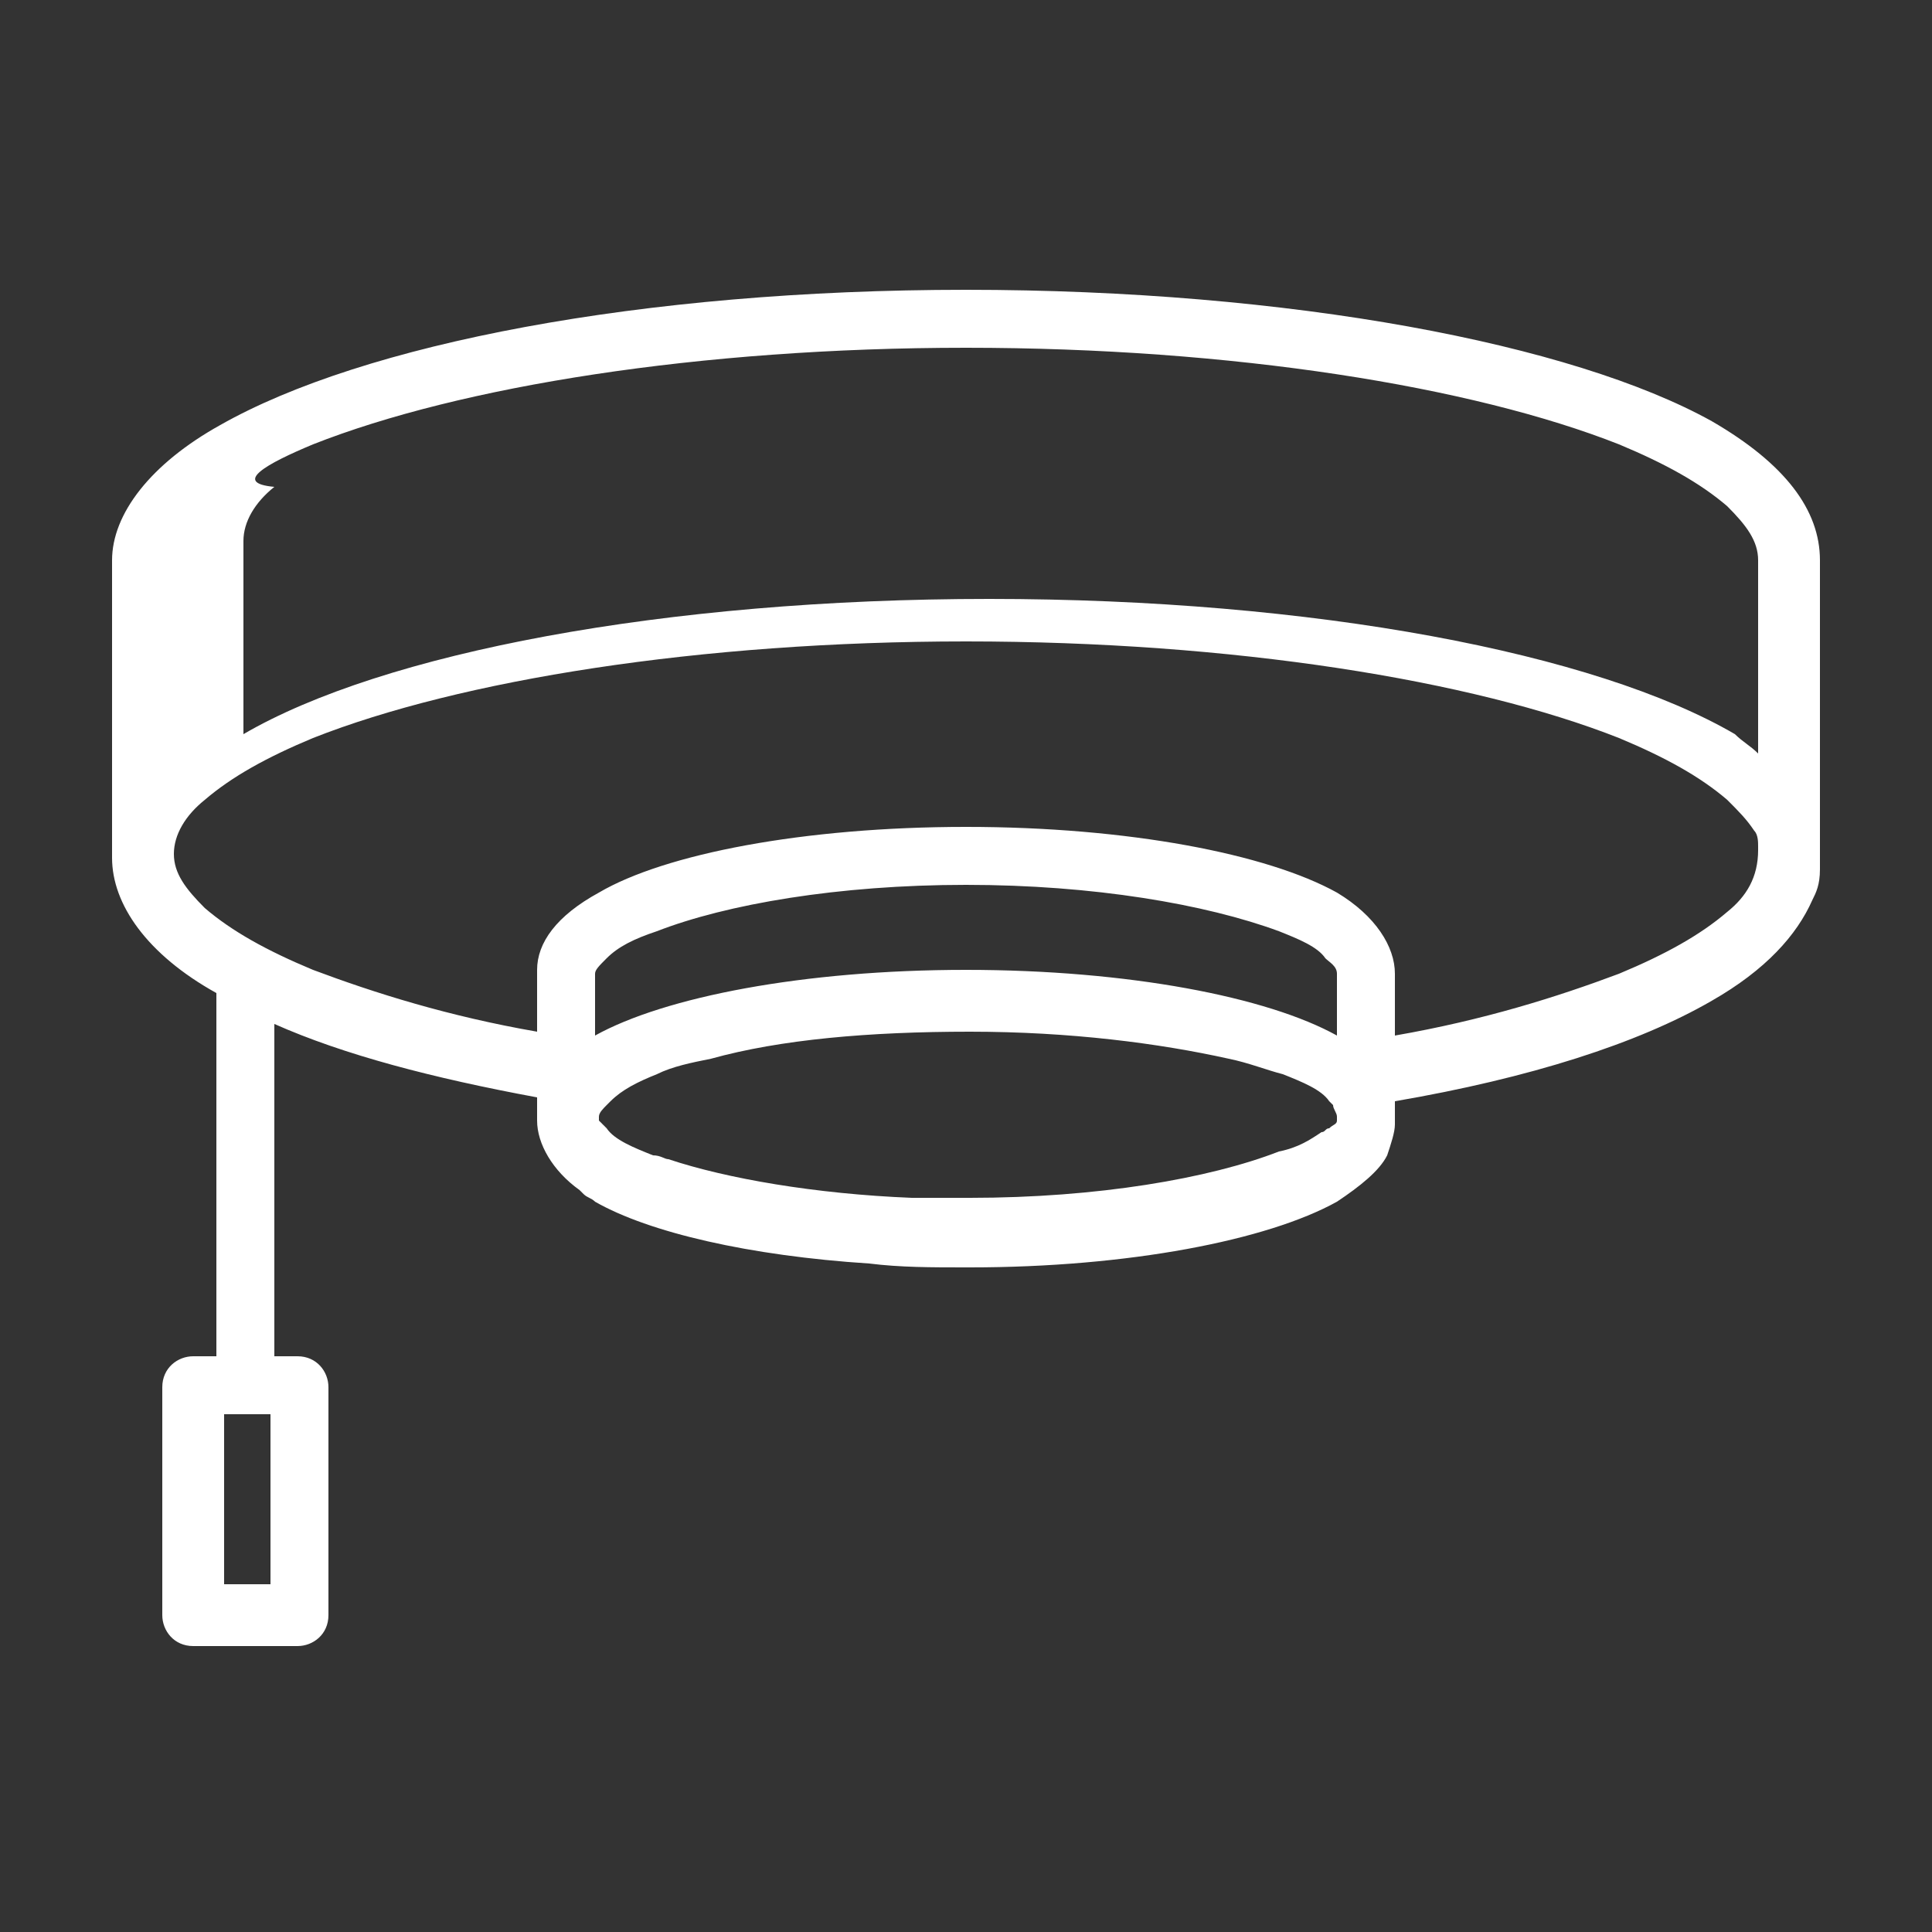 <?xml version="1.0" encoding="utf-8"?>
<!-- Generator: Adobe Illustrator 25.4.1, SVG Export Plug-In . SVG Version: 6.00 Build 0)  -->
<svg version="1.1" id="レイヤー_1" xmlns="http://www.w3.org/2000/svg" xmlns:xlink="http://www.w3.org/1999/xlink" x="0px"
	 y="0px" width="50px" height="50px" viewBox="0 0 50 50" enable-background="new 0 0 50 50" xml:space="preserve">
<rect x="0" y="0" width="50" height="50" fill="#333333" stroke="none"/>
<path fill="#FFFFFF" d="M47.1,14.5c0-1.3-0.9-2.5-2.8-3.6C40.7,8.9,33.4,7.5,25,7.5c-8.4,0-15.6,1.4-19.3,3.5
	c-1.8,1-2.8,2.3-2.8,3.5l0,0l0,7.7c0,1.2,0.9,2.5,2.7,3.5c0,0.1,0,0.1,0,0.2v9.2H5c-0.4,0-0.8,0.3-0.8,0.8v5.9
	c0,0.4,0.3,0.8,0.8,0.8h2.7c0.4,0,0.8-0.3,0.8-0.8v-5.9c0-0.4-0.3-0.8-0.8-0.8H7.1v-8.6c1.8,0.8,4.1,1.4,6.8,1.9v0.6
	c0,0.6,0.4,1.3,1.1,1.8c0,0,0.1,0.1,0.1,0.1c0.1,0.1,0.2,0.1,0.3,0.2c0,0,0,0,0,0c1.4,0.8,4,1.4,7.1,1.6c0.8,0.1,1.6,0.1,2.5,0.1
	l0.1,0c4.1,0,7.7-0.7,9.5-1.7c0.6-0.4,1.1-0.8,1.3-1.2c0.1-0.3,0.2-0.6,0.2-0.8v-0.6c3.5-0.6,6.3-1.5,8.2-2.6
	c1.4-0.8,2.2-1.7,2.6-2.6c0.1-0.2,0.2-0.4,0.2-0.8l0,0V14.5L47.1,14.5L47.1,14.5z M6.9,41H5.8v-4.4h0.6h0.6V41z M34.6,28.9
	C34.6,29,34.6,29,34.6,28.9l0,0.1l0,0l0,0l0,0c0,0,0,0,0,0l0,0l0,0c0,0.1-0.1,0.1-0.2,0.2c-0.1,0-0.1,0.1-0.2,0.1l0,0
	c-0.3,0.2-0.6,0.4-1.1,0.5c-1.8,0.7-4.7,1.2-8,1.2l-0.1,0c-0.4,0-0.9,0-1.3,0l-0.1,0c-2.5-0.1-4.8-0.5-6.3-1c-0.1,0-0.2-0.1-0.4-0.1
	c-0.5-0.2-1-0.4-1.2-0.7c0,0-0.1-0.1-0.1-0.1c0,0,0,0-0.1-0.1l0,0l0,0c0,0,0,0,0,0l0,0c0,0,0,0,0,0l0,0l0,0c0,0,0,0,0,0l0,0
	c0,0,0-0.1,0-0.1c0-0.1,0.1-0.2,0.2-0.3c0,0,0.1-0.1,0.1-0.1c0.3-0.3,0.7-0.5,1.2-0.7c0.4-0.2,0.9-0.3,1.4-0.4
	c1.8-0.5,4.1-0.7,6.7-0.7c2.6,0,4.9,0.3,6.7,0.7c0.5,0.1,1,0.3,1.4,0.4c0.5,0.2,1,0.4,1.2,0.7c0,0,0.1,0.1,0.1,0.1
	C34.5,28.7,34.6,28.8,34.6,28.9z M15.4,25.2c0-0.1,0.1-0.2,0.3-0.4c0.3-0.3,0.7-0.5,1.3-0.7c1.8-0.7,4.7-1.2,8-1.2
	c3.3,0,6.2,0.5,8.1,1.2c0.5,0.2,1,0.4,1.2,0.7c0.1,0.1,0.3,0.2,0.3,0.4v1.6l0,0c-1.8-1-5.4-1.7-9.6-1.7c-4.2,0-7.8,0.7-9.6,1.7l0,0
	v-1.5C15.4,25.5,15.4,25.2,15.4,25.2z M44.7,23.6c-0.7,0.6-1.6,1.1-2.8,1.6c-1.6,0.6-3.5,1.2-5.8,1.6v-1.6c0-0.7-0.5-1.5-1.5-2.1
	c-1.8-1-5.4-1.7-9.6-1.7c-4.2,0-7.8,0.7-9.5,1.7c-1.1,0.6-1.6,1.3-1.6,2l0,0l0,0l0,0v0v1.6c-2.3-0.4-4.2-1-5.8-1.6
	c-1.2-0.5-2.1-1-2.8-1.6c-0.5-0.5-0.8-0.9-0.8-1.4c0-0.5,0.3-1,0.8-1.4c0.7-0.6,1.6-1.1,2.8-1.6c3.8-1.5,10-2.5,16.9-2.5
	c6.9,0,13.1,1,16.9,2.5c1.2,0.5,2.1,1,2.8,1.6c0.3,0.3,0.5,0.5,0.7,0.8c0,0,0,0,0,0c0,0,0,0,0,0c0,0,0,0,0,0l0,0c0,0,0,0,0,0l0,0
	c0,0,0,0,0,0c0.1,0.1,0.1,0.3,0.1,0.4c0,0,0,0,0,0c0,0,0,0.1,0,0.1C45.5,22.7,45.2,23.2,44.7,23.6z M45.5,19.5
	c-0.2-0.2-0.4-0.3-0.6-0.5l0,0l0,0l0,0l0,0l0,0l0,0l0,0l0,0l0,0l0,0l0,0l0,0l0,0l0,0l0,0l0,0l0,0l0,0l0,0l0,0l0,0l0,0l0,0l0,0l0,0
	l0,0l0,0l0,0l0,0l0,0l0,0l0,0l0,0l0,0l0,0l0,0l0,0l0,0l0,0l0,0l0,0l0,0l0,0l0,0l0,0l0,0l0,0l0,0l0,0l0,0l0,0l0,0l0,0
	c-3.6-2.1-10.9-3.5-19.3-3.5c-8.4,0-15.7,1.4-19.3,3.5l0,0l0,0l0,0l0,0l0,0l0,0l0,0l0,0l0,0l0,0l0,0l0,0l0,0l0,0l0,0l0,0l0,0l0,0
	l0,0l0,0l0,0l0,0l0,0l0,0l0,0l0,0l0,0l0,0l0,0l0,0l0,0l0,0l0,0l0,0l0,0l0,0l0,0l0,0l0,0l0,0l0,0l0,0l0,0l0,0l0,0l0,0l0,0l0,0l0,0
	l0,0l0,0l0,0l0,0l0,0l0,0l0,0l0,0l0,0l0,0l0,0l0,0l0,0l0,0l0,0l0,0l0,0l0,0l0,0l0,0l0,0l0,0l0,0l0,0l0,0l0,0l0,0l0,0l0,0l0,0l0,0
	l0,0l0,0l0,0l0,0l0,0l0,0l0,0l0,0l0,0l0,0l0,0l0,0l0,0l0,0l0,0l0,0l0,0l0,0l0,0l0,0l0,0l0,0l0,0l0,0l0,0l0,0l0,0l0,0l0,0l0,0l0,0
	l0,0l0,0l0,0l0,0l0,0l0,0l0,0l0,0l0,0l0,0l0,0l0,0l0,0l0,0l0-5c0-0.5,0.3-1,0.8-1.4C6,12.5,6.9,12,8.1,11.5C11.9,10,18.1,9,25,9
	c6.9,0,13.1,1,16.9,2.5c1.2,0.5,2.1,1,2.8,1.6c0.5,0.5,0.8,0.9,0.8,1.4V19.5z"/>
<g>
</g>
<g>
</g>
<g>
</g>
<g>
</g>
<g>
</g>
<g>
</g>
<g>
</g>
<g>
</g>
<g>
</g>
<g>
</g>
<g>
</g>
<g>
</g>
<g>
</g>
<g>
</g>
<g>
</g>
</svg>
